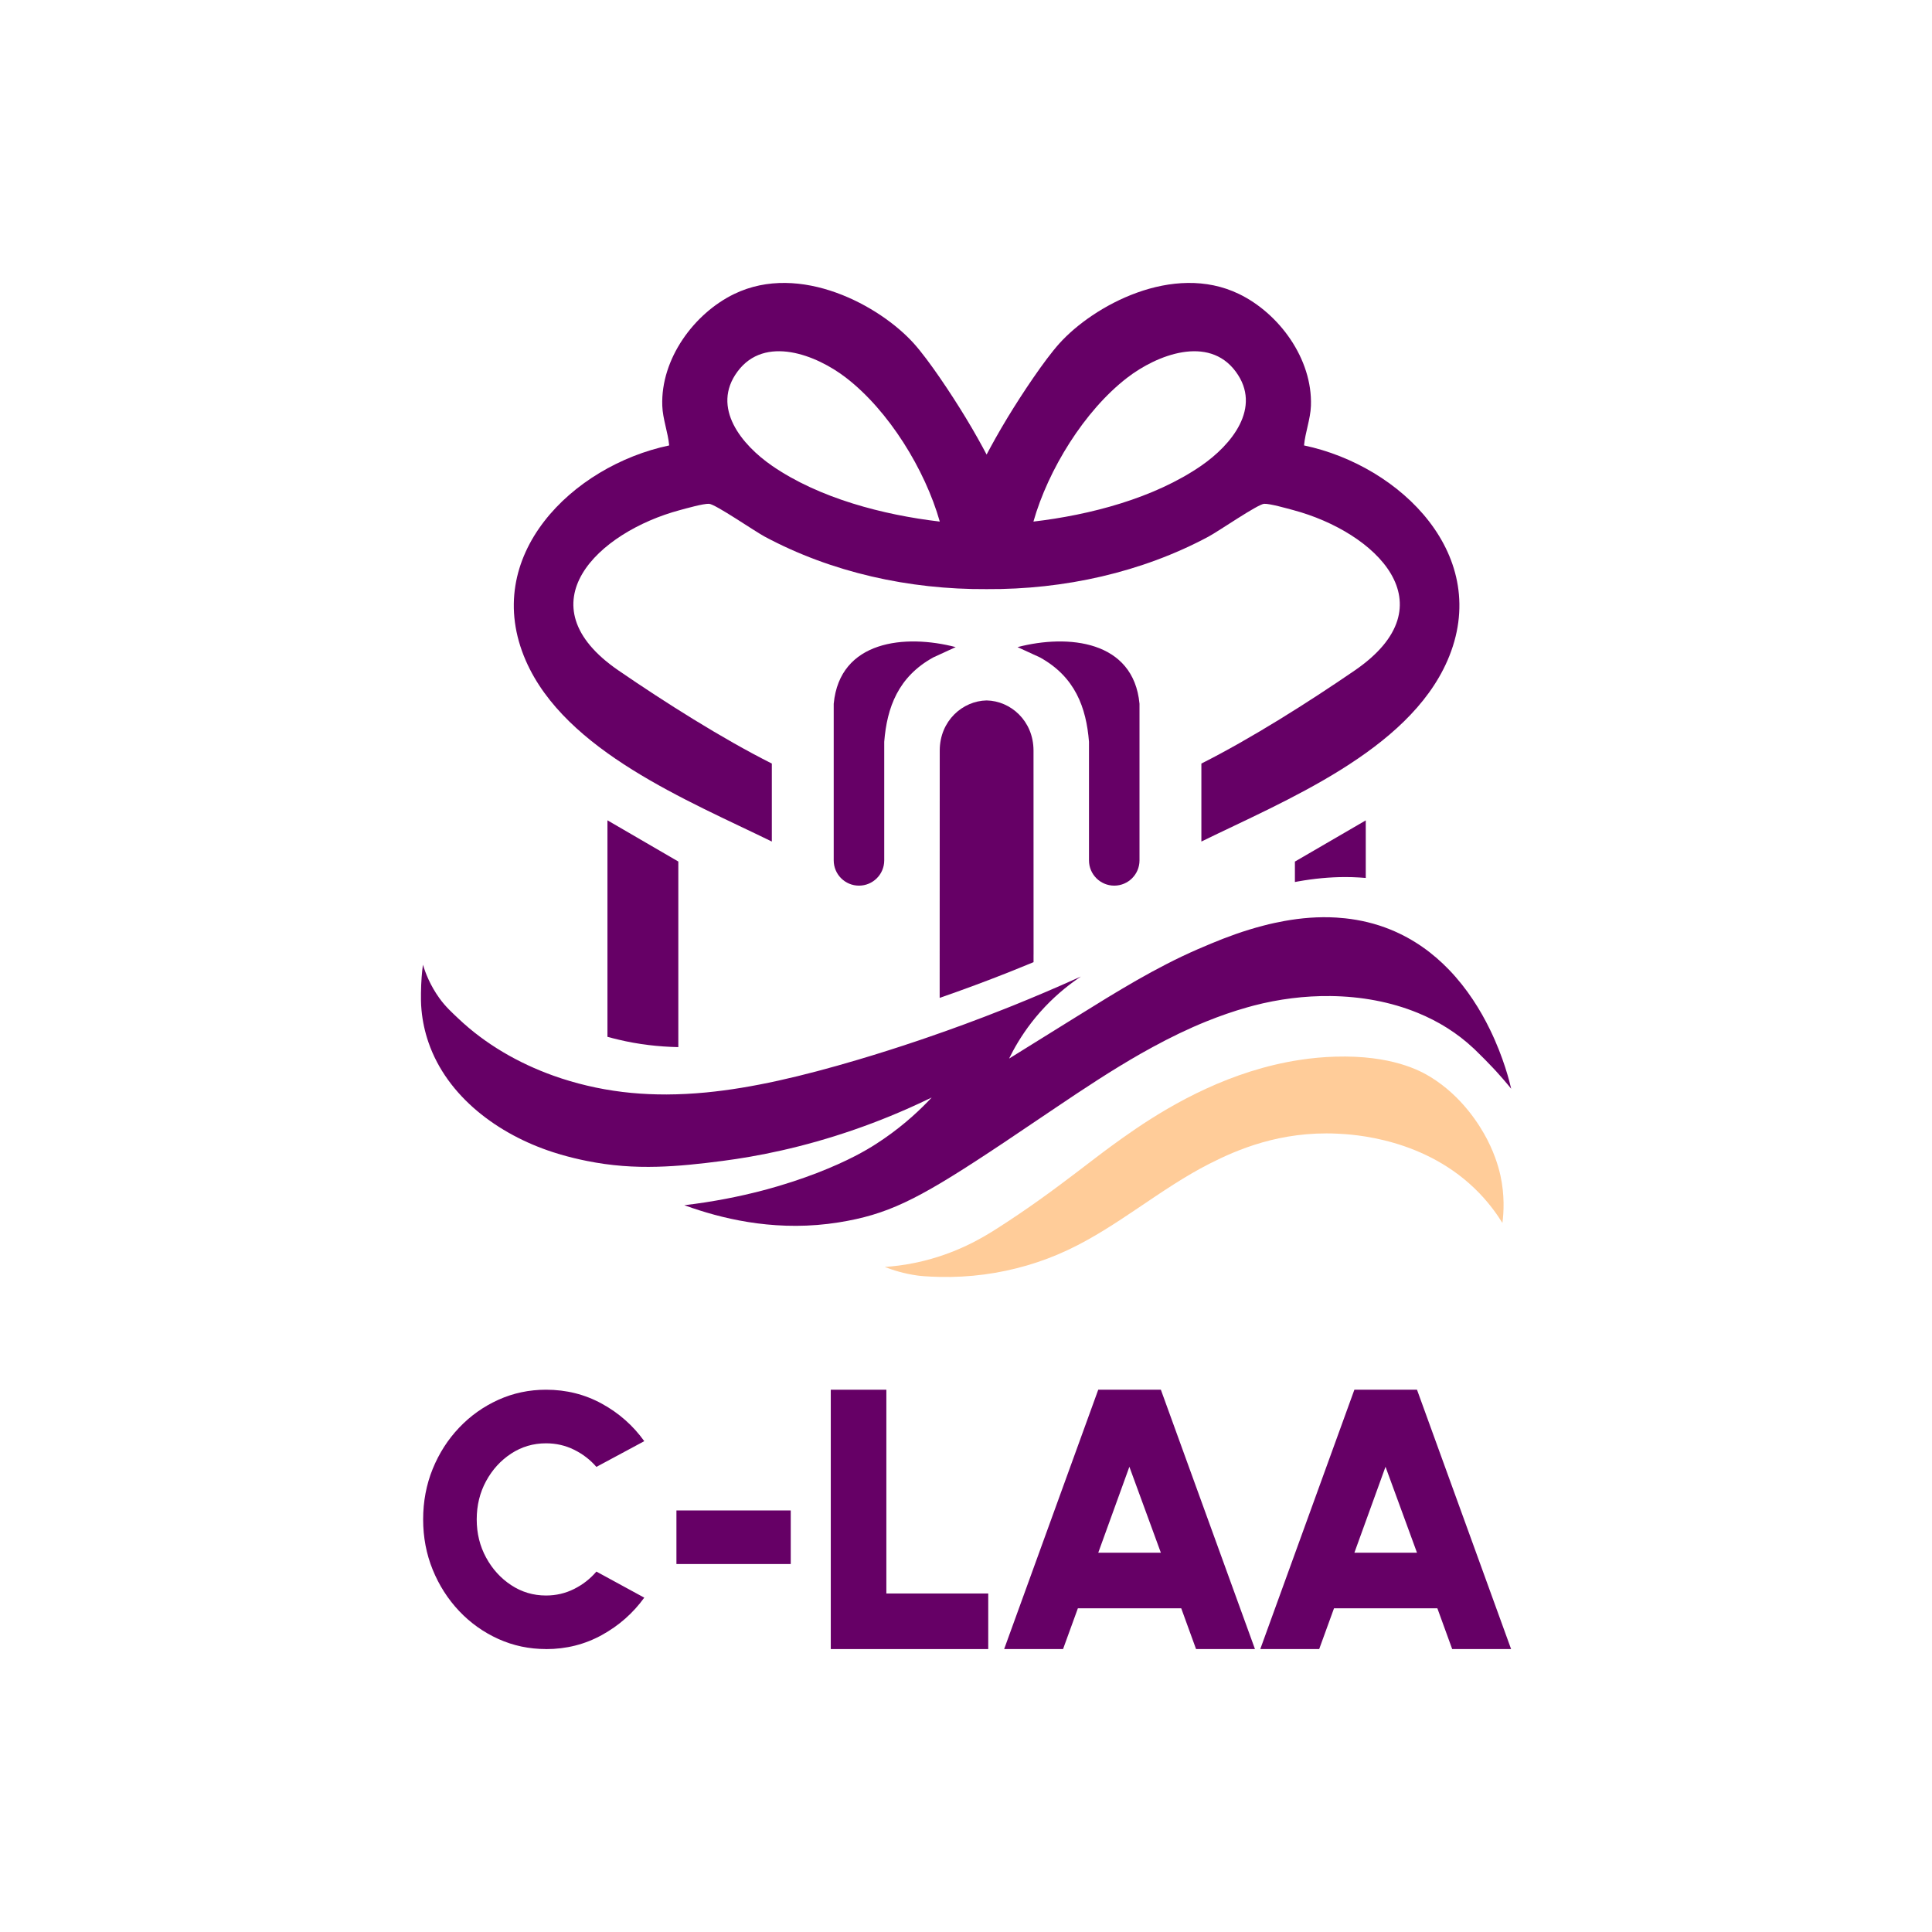 <?xml version="1.0" encoding="UTF-8"?> <svg xmlns="http://www.w3.org/2000/svg" xmlns:i="http://ns.adobe.com/AdobeIllustrator/10.0/" id="Layer_1" version="1.1" viewBox="0 0 1080 1080"><defs><style> .st0 { fill: #606; } .st1 { fill: #fc9; } </style></defs><g><path class="st0" d="M305.24,921.83c-9.45,0-18.34-1.88-26.66-5.64-8.32-3.76-15.63-8.97-21.92-15.62-6.29-6.66-11.22-14.36-14.78-23.11-3.56-8.75-5.34-18.12-5.34-28.11s1.78-19.45,5.34-28.21c3.56-8.75,8.49-16.44,14.78-23.06,6.29-6.62,13.59-11.81,21.92-15.58,8.32-3.76,17.21-5.64,26.66-5.64,11.32,0,21.73,2.61,31.25,7.84,9.52,5.23,17.41,12.2,23.66,20.92l-26.76,14.38c-3.46-3.99-7.62-7.19-12.48-9.59-4.86-2.4-10.08-3.59-15.68-3.59-7.12,0-13.61,1.91-19.47,5.74-5.86,3.83-10.53,8.95-14.03,15.38-3.49,6.43-5.24,13.56-5.24,21.42s1.75,14.89,5.24,21.32c3.49,6.43,8.17,11.57,14.03,15.43,5.86,3.86,12.35,5.79,19.47,5.79,5.59,0,10.82-1.21,15.68-3.65,4.86-2.43,9.02-5.67,12.48-9.73l26.76,14.58c-6.26,8.65-14.14,15.61-23.66,20.87-9.52,5.26-19.94,7.89-31.25,7.89Z"></path><path class="st0" d="M378.13,844.35h63.9v29.95h-63.9v-29.95Z"></path><path class="st0" d="M464.41,921.83v-144.97h31.07v113.91h56.95v31.07h-88.02Z"></path><path class="st0" d="M613.93,776.86h35l52.6,144.97h-32.93l-8.28-22.78h-57.78l-8.28,22.78h-32.93l52.6-144.97ZM613.93,867.98h35l-17.6-48.05-17.4,48.05Z"></path><path class="st0" d="M757.11,776.86h35l52.6,144.97h-32.93l-8.28-22.78h-57.78l-8.28,22.78h-32.93l52.6-144.97ZM757.11,867.98h35l-17.6-48.05-17.4,48.05Z"></path></g><g><path class="st0" d="M577.76,533.59v4.27c-4.39,1.83-8.8,3.61-13.2,5.37-12.98,5.14-26.15,10.05-39.28,14.59v-4.19l.04-134.13c.05-16.61,12.82-27.71,26.21-27.95,13.39.24,26.15,11.34,26.21,27.95l.03,114.1Z"></path><path class="st0" d="M379.19,481.61v103.74c-5.59-.12-11.16-.51-16.51-1.16-5.82-.7-11.53-1.73-17.04-3.05-2.03-.47-4.05-1-6.07-1.56v-121.02l39.62,23.04Z"></path><path class="st0" d="M534.24,361.74l-12.52,5.75c-19.64,10.85-25.9,27.97-27.43,47.18v66.29c0,7.8-6.32,14.12-14.12,14.12h0c-7.8,0-14.12-6.32-14.12-14.12v-87.41s0-.1,0-.14c3.36-35.48,39.98-39.03,68.18-31.67Z"></path><path class="st0" d="M728.96,249c.67-7.32,3.6-14.76,3.86-22.16.94-26.27-17.84-51.7-40.24-62.52-36.89-17.82-81.48,6.61-100.45,27.75-8.3,9.25-20.75,27.96-28.83,41.26-5.18,8.53-9.14,15.79-11.78,20.77-2.64-4.99-6.59-12.24-11.78-20.77-8.08-13.29-20.53-32.01-28.83-41.26-18.97-21.14-63.56-45.57-100.45-27.75-22.39,10.82-41.18,36.24-40.24,62.52.26,7.4,3.19,14.84,3.86,22.16-54.09,11.34-105.64,61.86-80.15,120.31,22.09,50.65,90.96,78.3,137.53,101.12v-43.6c-27.83-13.99-60.06-34.42-85.7-52.02-53.88-36.94-11.54-77.38,34.32-89.66,3.65-.98,13.12-3.68,16.29-3.52,3.5.16,25.48,15.34,31.13,18.36,37.3,19.97,80.6,29.61,124.02,29.33,43.42.28,86.72-9.36,124.02-29.33,5.65-3.02,27.63-18.2,31.13-18.36,3.17-.16,12.64,2.55,16.29,3.52,45.86,12.28,88.19,52.72,34.32,89.66-25.64,17.59-57.87,38.02-85.7,52.02v43.6c46.57-22.82,115.44-50.47,137.53-101.12,25.49-58.45-26.06-108.97-80.15-120.31ZM431.57,260.36c-16.72-11.51-34.3-32.46-19.27-52.69,15.22-20.51,44.01-9.33,60.6,3.46,23.99,18.48,44.21,51.44,52.45,80.44-31.61-3.71-67.32-12.99-93.79-31.21ZM671.48,260.36c-26.47,18.21-62.17,27.5-93.79,31.21,8.24-29,28.46-61.96,52.45-80.44,16.59-12.78,45.38-23.96,60.6-3.46,15.04,20.23-2.55,41.18-19.27,52.69Z"></path><path class="st0" d="M763.47,458.59v32.19c-1.19-.11-2.37-.2-3.57-.26-2.59-.16-5.25-.24-7.89-.24-8.53,0-17.44.83-26.44,2.45-.57.11-1.15.21-1.71.32v-11.42l39.62-23.04Z"></path><path class="st0" d="M568.8,361.74l12.52,5.75c19.64,10.85,25.9,27.97,27.43,47.18v66.29c0,7.8,6.32,14.12,14.12,14.12h0c7.8,0,14.12-6.32,14.12-14.12v-87.41s0-.1,0-.14c-3.36-35.48-39.98-39.03-68.18-31.67Z"></path></g><path class="st0" d="M844.71,608.56c-.45-.55-.98-1.19-1.54-1.89,0,0-.01,0-.01-.01-1.74-2.1-4.05-4.79-6.81-7.82,0,0-2.78-3.02-6.41-6.71-1.74-1.77-3.68-3.69-5.59-5.53-.21-.2-.42-.4-.63-.58-9.14-8.59-19.7-15.11-31.14-19.8h-.01c-15.18-6.23-31.86-9.21-48.72-9.42-14.51-.18-29.12,1.7-43.01,5.32-1.21.32-2.41.65-3.61.99-7.78,2.19-15.39,4.85-22.86,7.87-10.25,4.14-20.22,9-29.99,14.32-2.2,1.19-4.39,2.41-6.58,3.65-16.17,9.21-31.8,19.56-47.24,29.97-1.9,1.28-3.8,2.56-5.7,3.84-8.64,5.84-16.43,11.09-23.53,15.84-2.98,1.98-5.83,3.88-8.57,5.68-40.44,26.65-56.95,34.7-83.92,39.04-32.71,5.25-61.57-1.15-81.78-8.02h-.01c-1.56-.53-3.06-1.06-4.51-1.58,32.89-3.9,57.74-11.71,73.95-17.94,8.96-3.46,15.92-6.67,21.34-9.47,5.13-2.64,8.86-4.89,11.58-6.63,12.82-8.19,22.51-16.92,29.31-23.96.74-.75,1.44-1.49,2.1-2.2-.7.34-1.4.67-2.1,1-14.24,6.84-27.95,12.38-40.89,16.87-29.29,10.18-54.69,15.06-73.77,17.55-12.99,1.7-24.87,2.97-36.53,3.27-13.07.36-25.82-.49-39.46-3.24-4.75-.94-9.59-2.12-14.6-3.56-1.44-.42-2.88-.86-4.31-1.33-30.69-9.93-59.22-31.06-69.65-61.42-2-5.82-3.31-11.87-3.88-17.99-.36-3.73-.33-6.82-.3-9.39.03-3.28.17-6.3.37-8.99v-.03c.2-2.68.46-5.01.73-6.99,1.38,4.58,4.02,11.53,9.23,18.77,3.55,4.91,7.29,8.2,10.56,11.32,15.14,14.36,33.62,24.97,53.22,31.98,6.11,2.18,12.33,4.01,18.64,5.5,6.57,1.57,13.22,2.74,19.92,3.56,6.46.78,12.96,1.23,19.55,1.36,1.69.04,3.36.05,5.06.05,7.24-.03,14.6-.41,22.12-1.13,25.78-2.49,53.44-8.97,84.84-18.28,10.49-3.11,21.93-6.71,34.23-10.87,1.62-.55,3.27-1.12,4.93-1.69,13.32-4.56,27.57-9.79,42.63-15.77,1.64-.65,3.28-1.31,4.93-1.96,11.55-4.66,23.57-9.76,35.95-15.33.67-.3,1.35-.59,2.02-.9-.66.44-1.33.9-2.02,1.37-6.12,4.26-13.53,10.29-20.85,18.56-6.81,7.72-11.65,15.27-15.1,21.64-.8,1.5-1.54,2.93-2.2,4.29.74-.46,1.48-.92,2.22-1.37,11.9-7.41,23.82-14.81,35.72-22.2.07-.04.16-.09.22-.13,21.8-13.56,43.68-27.13,67.21-37.38,2.33-1.03,4.88-2.11,7.61-3.23,8.24-3.43,18.21-7.19,29.24-10.02,1.99-.53,4.01-1.02,6.07-1.46,1.86-.41,3.73-.78,5.64-1.12,9.27-1.68,19.06-2.52,29.06-1.91,1.64.11,3.27.24,4.92.42,8.35.9,16.82,2.86,25.19,6.25,13.28,5.38,24.1,13.43,32.87,22.55,10.12,10.51,17.51,22.43,22.82,33.32,7.69,15.76,11.01,29.32,11.88,33.12Z"></path><path class="st1" d="M839.86,683.64c-2.58-4.17-6.73-10.22-12.83-16.58-29.82-31.05-71.16-32.94-79.63-33.34-31.73-1.46-55.77,8.9-71.46,16.89-27.48,14.01-51.03,34.98-78.93,48.11-14.8,6.98-30.69,11.58-46.9,13.73-8.2,1.08-16.47,1.54-24.74,1.36-7.32-.17-11.15-.59-12.37-.76-7.85-1.08-14.14-3.14-18.41-4.82,4.28-.28,10.53-.93,17.92-2.51,22.1-4.73,37.46-14.28,44.69-18.89,8.38-5.35,16.08-10.59,23.13-15.6,7.92-5.63,15.02-10.97,21.41-15.82,7.36-5.59,13.76-10.56,19.36-14.65,3.82-2.79,8.52-6.19,13.99-9.89,20.85-14.11,52.98-32.53,91.57-38.39,6.43-.98,13.04-1.61,19.83-1.81,31.5-.94,47.59,7.93,53.16,11.36,17.69,10.85,27.61,27.06,31.65,34.84,5.1,9.83,6.98,18.06,7.48,20.36,2.36,10.97,1.87,20.3,1.08,26.4Z"></path></svg> 